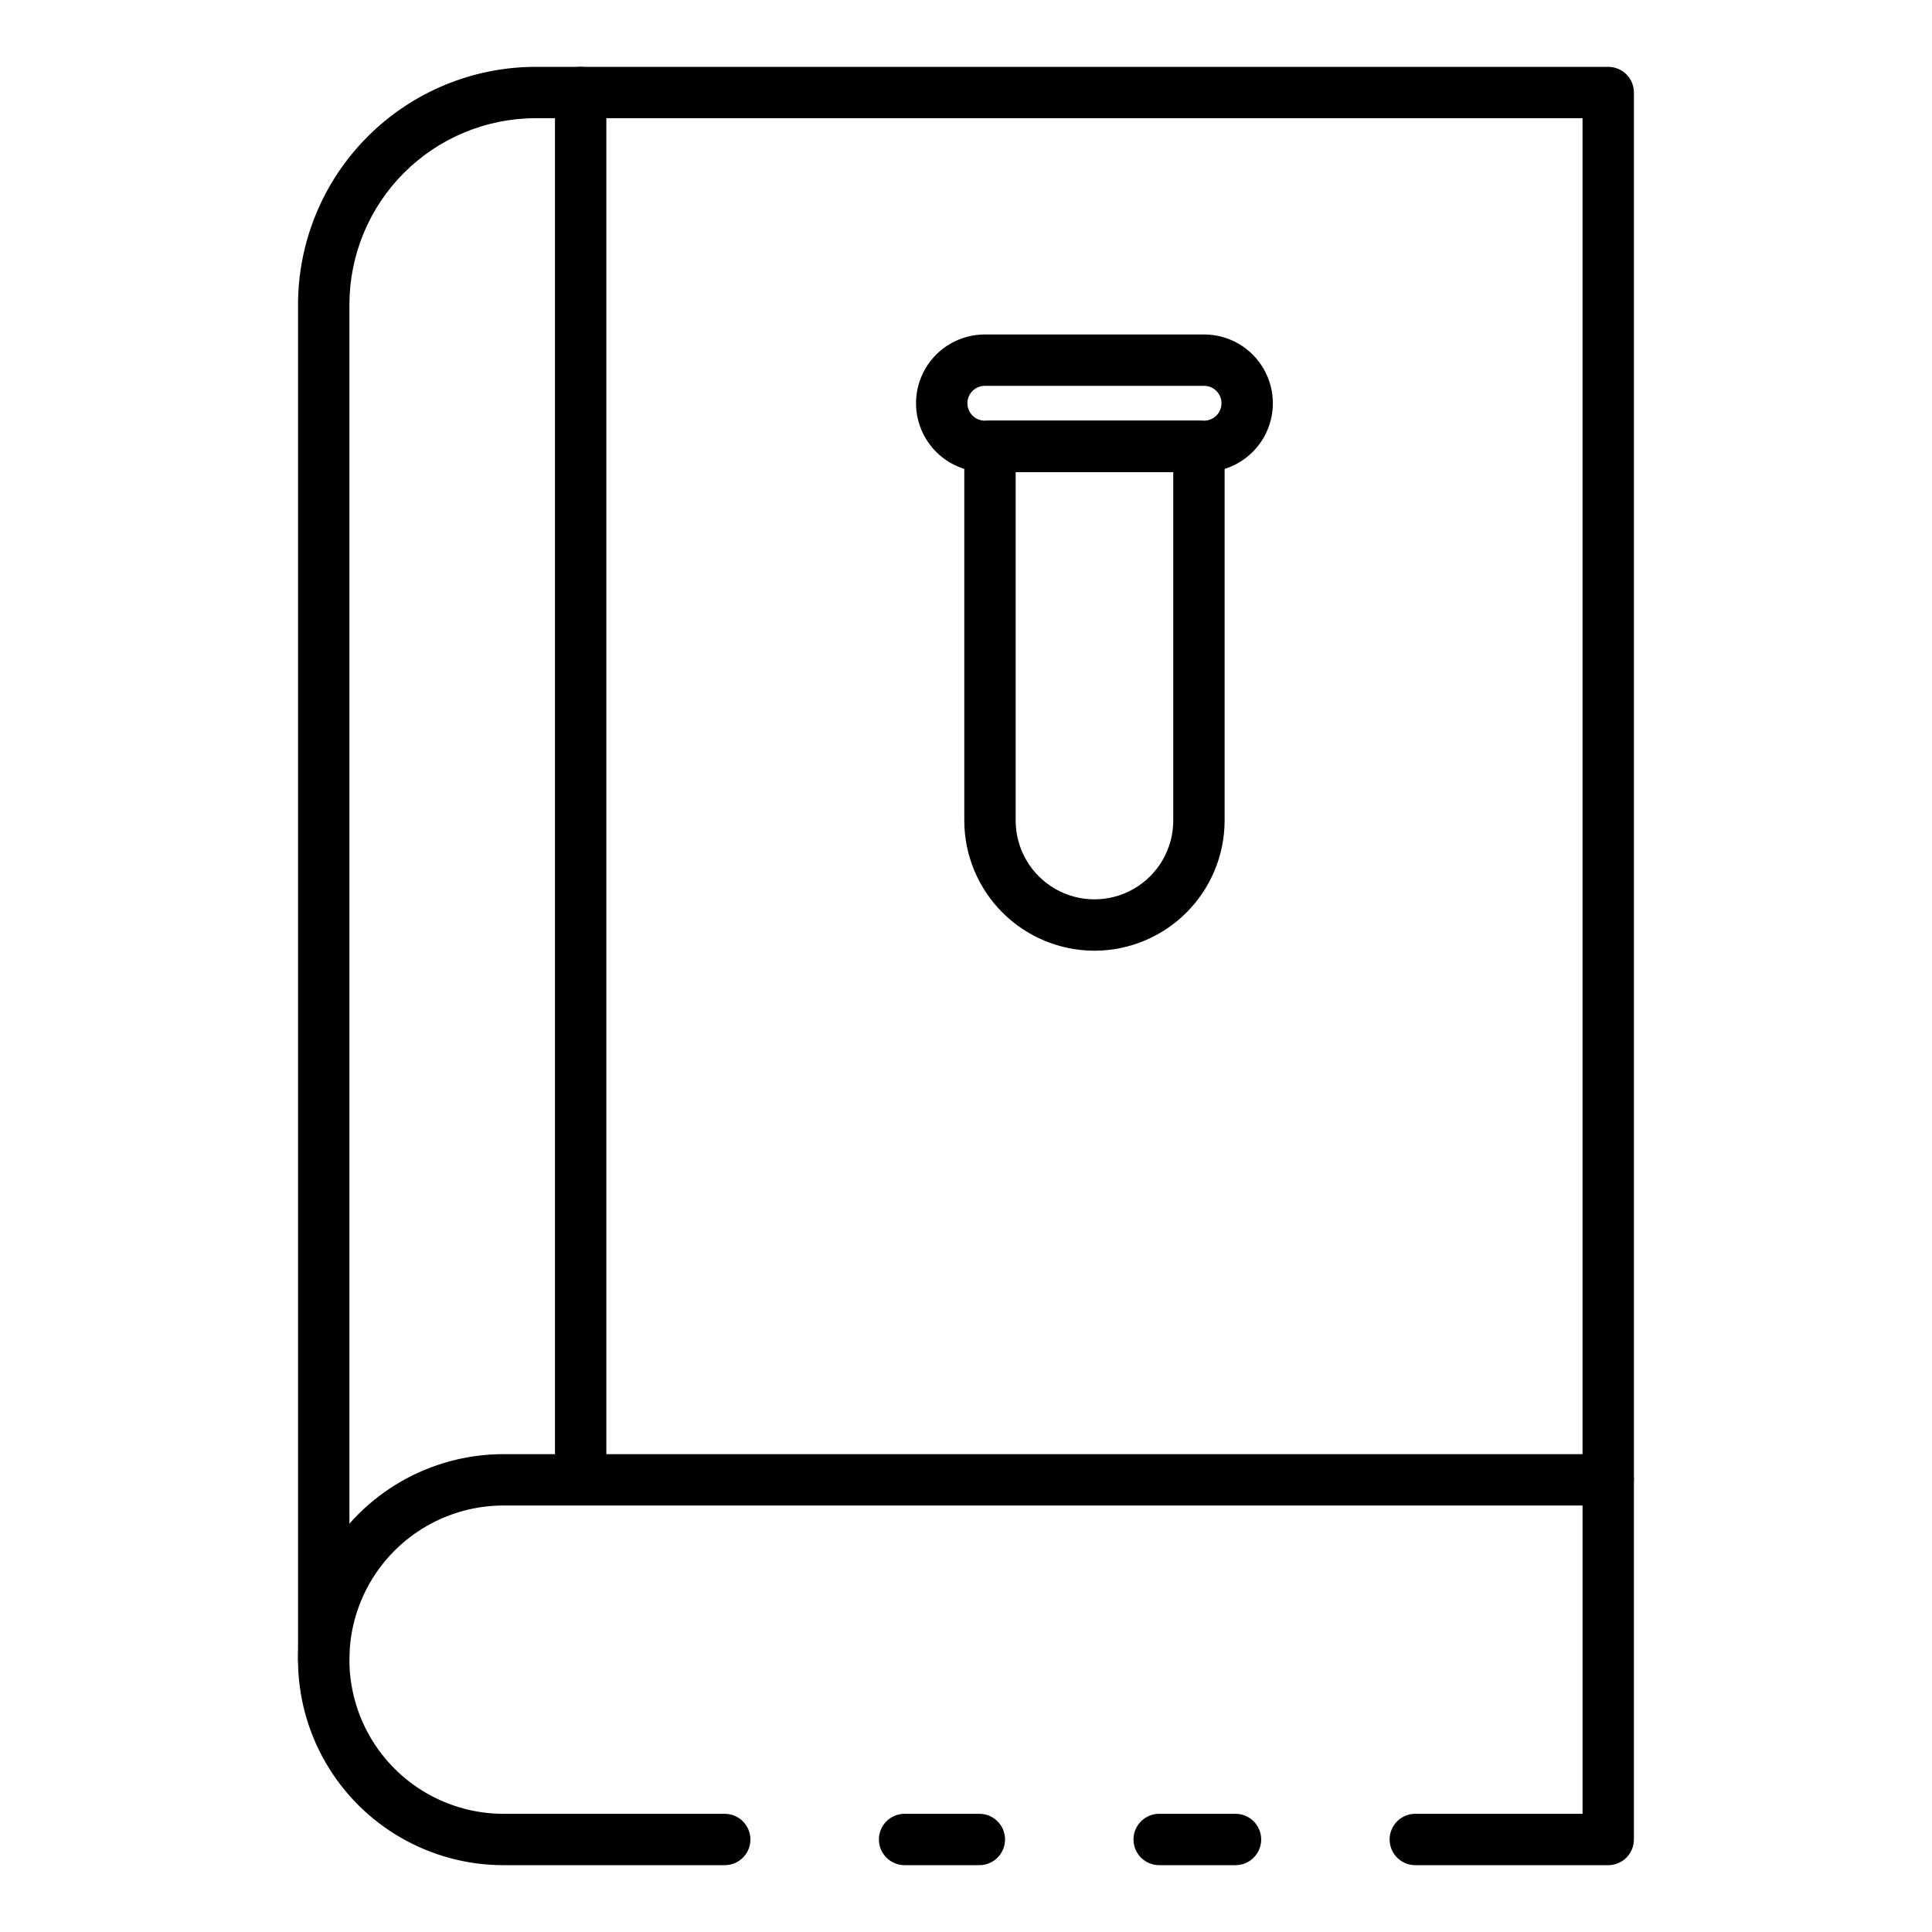 <?xml version="1.0" encoding="UTF-8"?>
<!-- Uploaded to: ICON Repo, www.iconrepo.com, Generator: ICON Repo Mixer Tools -->
<svg fill="#000000" width="800px" height="800px" version="1.1" viewBox="144 144 512 512" xmlns="http://www.w3.org/2000/svg">
 <g>
  <path d="m229.79 590.63c-3.762 0-6.809-3.047-6.809-6.809v-359.13c0.02-16.699 6.66-32.707 18.465-44.512 11.809-11.809 27.816-18.449 44.512-18.465h284.24c1.809 0 3.539 0.715 4.816 1.992 1.277 1.277 1.992 3.008 1.992 4.816v367.64c0 3.758-3.047 6.809-6.809 6.809-3.758 0-6.809-3.051-6.809-6.809v-360.84h-277.43c-13.086 0.012-25.633 5.219-34.887 14.473-9.254 9.254-14.457 21.801-14.473 34.887v359.13c0 1.805-0.719 3.539-1.996 4.816-1.277 1.273-3.008 1.992-4.812 1.992z"/>
  <path d="m471.42 638.29h-20.223c-3.758 0-6.809-3.047-6.809-6.805 0-3.762 3.051-6.809 6.809-6.809h20.223c3.758 0 6.809 3.047 6.809 6.809 0 3.758-3.051 6.805-6.809 6.805z"/>
  <path d="m570.2 638.29h-51.129c-3.758 0-6.809-3.047-6.809-6.805 0-3.762 3.051-6.809 6.809-6.809h44.32v-81.699h-285.95c-14.594 0-28.078 7.785-35.375 20.422-7.297 12.641-7.297 28.211 0 40.852 7.297 12.637 20.781 20.426 35.375 20.426h58.621c3.758 0 6.809 3.047 6.809 6.809 0 3.758-3.051 6.805-6.809 6.805h-58.621c-19.457 0-37.438-10.379-47.168-27.23-9.73-16.852-9.73-37.613 0-54.465 9.73-16.855 27.711-27.234 47.168-27.234h292.75c1.809 0 3.539 0.719 4.816 1.992 1.277 1.277 1.992 3.012 1.992 4.816v95.316c0 1.805-0.715 3.535-1.992 4.812-1.277 1.277-3.008 1.992-4.816 1.992z"/>
  <path d="m403.54 638.29h-19.812c-3.762 0-6.809-3.047-6.809-6.805 0-3.762 3.047-6.809 6.809-6.809h19.812c3.762 0 6.809 3.047 6.809 6.809 0 3.758-3.047 6.805-6.809 6.805z"/>
  <path d="m297.88 542.97c-3.762 0-6.809-3.051-6.809-6.809v-367.64c0-3.762 3.047-6.809 6.809-6.809s6.809 3.047 6.809 6.809v367.64c0 1.805-0.719 3.535-1.996 4.812-1.273 1.277-3.008 1.996-4.812 1.996z"/>
  <path d="m434.04 395.95c-9.145-0.008-17.914-3.648-24.379-10.113-6.469-6.469-10.105-15.238-10.117-24.383v-99.184c0-3.758 3.047-6.809 6.809-6.809h55.379c1.805 0 3.535 0.719 4.812 1.996 1.277 1.277 1.992 3.008 1.992 4.812v99.184c-0.008 9.145-3.648 17.914-10.113 24.383-6.469 6.465-15.234 10.105-24.383 10.113zm-20.879-126.87v92.375c0 7.461 3.981 14.352 10.438 18.082 6.461 3.731 14.422 3.731 20.883 0 6.461-3.731 10.441-10.621 10.441-18.082v-92.375z"/>
  <path d="m463.09 269.1h-58.102c-6.512 0-12.531-3.477-15.789-9.117-3.258-5.641-3.258-12.59 0-18.234 3.258-5.641 9.277-9.113 15.789-9.113h58.102c6.516 0 12.535 3.473 15.789 9.113 3.258 5.644 3.258 12.594 0 18.234-3.254 5.641-9.273 9.117-15.789 9.117zm-58.102-22.848c-2.547 0-4.617 2.066-4.617 4.613 0 2.551 2.07 4.617 4.617 4.617h58.102c2.551 0 4.617-2.066 4.617-4.617 0-2.547-2.066-4.613-4.617-4.613z"/>
 </g>
</svg>